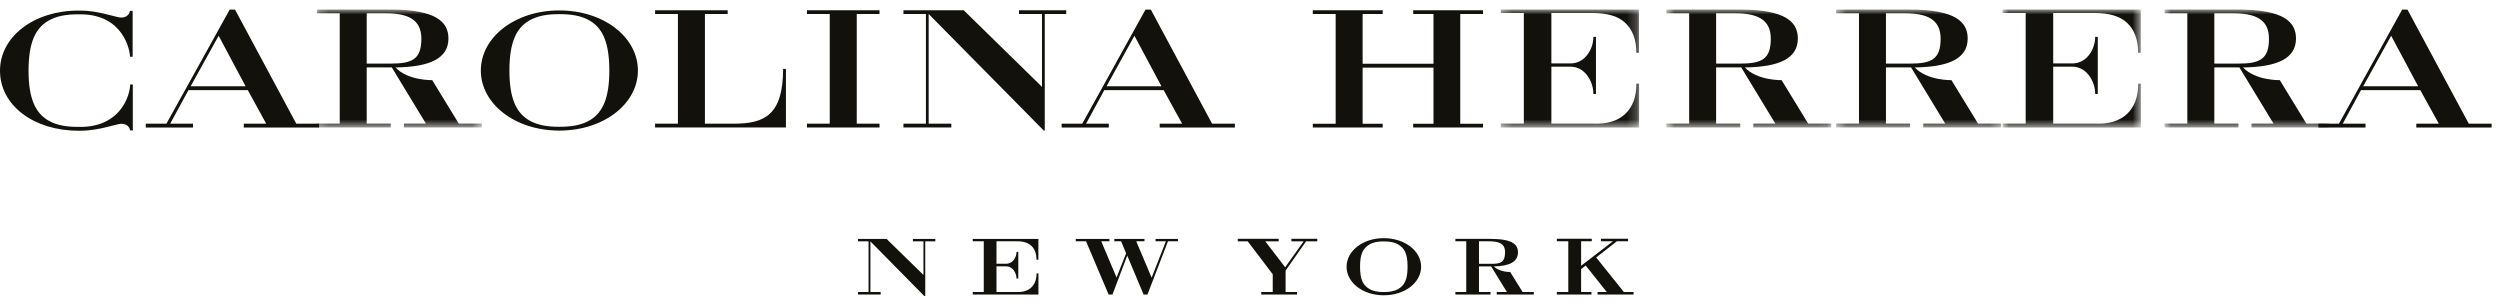 <?xml version="1.0" encoding="UTF-8"?>
<svg width="262px" height="32px" viewBox="0 0 262 32" version="1.1" xmlns="http://www.w3.org/2000/svg" xmlns:xlink="http://www.w3.org/1999/xlink">
    <title>Group 42</title>
    <defs>
        <polygon id="path-1" points="0.839 0.981 18.126 0.981 18.126 13.341 0.839 13.341"></polygon>
        <polygon id="path-3" points="0.431 0.981 17.719 0.981 17.719 13.341 0.431 13.341"></polygon>
        <polygon id="path-5" points="0.632 0.981 17.919 0.981 17.919 13.341 0.632 13.341"></polygon>
        <polygon id="path-7" points="0.211 0.981 17.498 0.981 17.498 13.341 0.211 13.341"></polygon>
        <polygon id="path-9" points="0.282 0.981 14.777 0.981 14.777 13.347 0.282 13.347"></polygon>
        <polygon id="path-11" points="0.871 0.981 15.366 0.981 15.366 13.347 0.871 13.347"></polygon>
    </defs>
    <g id="Page-1" stroke="none" stroke-width="1" fill="none" fill-rule="evenodd">
        <g id="Foreo" transform="translate(-829, -752)">
            <g id="Group-42" transform="translate(829, 752)">
                <path d="M24.07,1.008 L17.442,12.961 L15.277,12.961 L15.277,13.362 L20.224,13.362 L20.224,12.961 L17.835,12.961 L19.748,9.447 L25.971,9.447 L27.898,12.961 L25.55,12.961 L25.55,13.362 L33.441,13.362 L33.441,12.961 L31.049,12.961 L24.631,1.008 L24.07,1.008 Z M22.913,3.746 L25.738,9.042 L19.98,9.042 L22.913,3.746 Z" id="Fill-1" fill="#12110C"></path>
                <path d="M251.744,1.008 L245.121,12.961 L242.964,12.961 L242.964,13.362 L247.905,13.362 L247.905,12.961 L245.522,12.961 L247.429,9.447 L253.648,9.447 L255.588,12.961 L253.227,12.961 L253.227,13.362 L261.122,13.362 L261.122,12.961 L258.728,12.961 L252.303,1.008 L251.744,1.008 Z M250.593,3.746 L253.422,9.042 L247.662,9.042 L250.593,3.746 Z" id="Fill-2" fill="#12110C"></path>
                <polygon id="Fill-3" fill="#12110C" points="84.568 13.361 84.568 12.96 86.957 12.96 86.957 1.467 84.568 1.467 84.568 1.075 92.173 1.075 92.173 1.467 89.786 1.467 89.786 12.96 92.173 12.96 92.173 13.361"></polygon>
                <polygon id="Fill-4" fill="#12110C" points="109.491 1.466 109.491 13.684 109.39 13.684 97.323 1.466 97.323 12.959 99.699 12.959 99.699 13.36 94.682 13.36 94.682 12.959 97.037 12.959 97.037 1.466 94.682 1.466 94.682 1.075 100.996 1.075 109.201 9.102 109.201 1.466 106.791 1.466 106.791 1.075 111.739 1.075 111.739 1.466"></polygon>
                <polygon id="Fill-5" fill="#12110C" points="148.102 13.361 148.102 12.97 150.23 12.97 150.23 7.088 142.804 7.088 142.804 12.97 144.905 12.97 144.905 13.361 137.581 13.361 137.581 12.97 139.977 12.97 139.977 1.467 137.581 1.467 137.581 1.075 144.905 1.075 144.905 1.467 142.804 1.467 142.804 6.681 150.23 6.681 150.23 1.467 148.102 1.467 148.102 1.075 155.422 1.075 155.422 1.467 153.034 1.467 153.034 12.97 155.422 12.97 155.422 13.361"></polygon>
                <path d="M120.046,1.008 L113.421,12.961 L111.261,12.961 L111.261,13.362 L116.2,13.362 L116.2,12.961 L113.82,12.961 L115.73,9.447 L121.951,9.447 L123.886,12.961 L121.537,12.961 L121.537,13.362 L129.417,13.362 L129.417,12.961 L127.025,12.961 L120.608,1.008 L120.046,1.008 Z M118.888,3.746 L121.719,9.042 L115.963,9.042 L118.888,3.746 Z" id="Fill-6" fill="#12110C"></path>
                <polygon id="Fill-7" fill="#12110C" points="95.671 25.038 95.671 25.29 96.779 25.29 96.779 28.816 92.913 25.038 89.916 25.038 89.916 25.29 91.024 25.29 91.024 30.6 89.916 30.6 89.916 30.868 92.296 30.868 92.296 30.6 91.22 30.6 91.22 25.299 96.858 31.019 96.966 31.019 96.966 25.29 98.021 25.29 98.021 25.038"></polygon>
                <polygon id="Fill-8" fill="#12110C" points="121.104 25.04 121.104 25.288 122.186 25.288 120.691 29.101 119.077 25.288 119.939 25.288 119.939 25.04 116.783 25.04 116.783 25.288 117.492 25.288 118.017 26.549 117.015 29.082 115.409 25.288 116.267 25.288 116.267 25.04 112.739 25.04 112.739 25.288 113.818 25.288 116.183 30.866 116.588 30.866 118.134 26.788 119.85 30.866 120.255 30.866 122.404 25.288 123.451 25.288 123.451 25.04"></polygon>
                <polygon id="Fill-9" fill="#12110C" points="167.777 25.021 167.777 25.288 169.032 25.288 165.7 27.849 165.7 25.288 166.819 25.288 166.819 25.021 163.157 25.021 163.157 25.288 164.357 25.288 164.357 30.599 163.157 30.599 163.157 30.867 166.785 30.867 166.785 30.599 165.7 30.599 165.7 28.206 166.178 27.826 168.387 30.599 167.425 30.599 167.425 30.867 171.2 30.867 171.2 30.599 170.177 30.599 167.277 26.98 169.444 25.288 170.625 25.288 170.625 25.021"></polygon>
                <polygon id="Fill-10" fill="#12110C" points="135.343 25.024 135.343 25.289 136.624 25.289 134.685 28.014 132.599 25.289 134.006 25.289 134.006 25.024 129.717 25.024 129.717 25.289 130.761 25.289 133.382 28.744 133.382 30.6 132.18 30.6 132.18 30.867 135.926 30.867 135.926 30.6 134.731 30.6 134.731 28.357 136.878 25.289 138.05 25.289 138.05 25.024"></polygon>
                <g id="Group-41" transform="translate(0, 0.019)">
                    <path d="M63.858,7.374 C63.858,10.301 63.143,11.787 61.83,12.574 C60.944,13.1 59.906,13.268 58.607,13.268 C57.349,13.268 56.307,13.1 55.423,12.574 C54.105,11.787 53.386,10.301 53.386,7.374 C53.386,4.428 54.105,2.939 55.423,2.159 C56.307,1.633 57.349,1.462 58.607,1.462 C59.906,1.462 60.944,1.633 61.83,2.159 C63.143,2.939 63.858,4.428 63.858,7.374 M66.853,7.374 C66.853,3.905 63.307,1.074 58.607,1.074 C53.94,1.074 50.391,3.905 50.391,7.374 C50.391,10.836 53.94,13.667 58.607,13.667 C63.307,13.667 66.853,10.836 66.853,7.374" id="Fill-11" fill="#12110C"></path>
                    <path d="M68.653,13.342 L68.653,12.941 L71.046,12.941 L71.046,1.448 L68.653,1.448 L68.653,1.056 L76.26,1.056 L76.26,1.448 L73.875,1.448 L73.875,12.941 L76.942,12.941 C80.102,12.941 82.07,12.032 82.07,7.204 L82.366,7.204 L82.366,13.342 L68.653,13.342 Z" id="Fill-13" fill="#12110C"></path>
                    <g id="Group-17" transform="translate(226, 0)">
                        <mask id="mask-2" fill="white">
                            <use xlink:href="#path-1"></use>
                        </mask>
                        <g id="Clip-16"></g>
                        <path d="M15.709,12.937 L12.922,8.38 C12.922,8.38 10.365,8.442 9.069,7.046 L9.222,7.046 C12.604,6.975 14.62,6.145 14.62,4.017 C14.62,2.284 13.345,0.981 8.54,0.981 L0.839,0.981 L0.839,1.373 L3.231,1.373 L3.231,12.937 L0.839,12.937 L0.839,13.341 L8.581,13.341 L8.581,12.937 L6.062,12.937 L6.062,7.046 L8.688,7.046 L12.267,12.937 L9.956,12.937 L9.956,13.341 L18.126,13.341 L18.126,12.937 L15.709,12.937 Z M6.062,6.646 L6.062,1.373 L8.028,1.373 C10.313,1.373 11.788,1.977 11.788,4.034 C11.788,6.175 10.849,6.646 8.568,6.646 L6.062,6.646 Z" id="Fill-15" fill="#12110C" mask="url(#mask-2)"></path>
                    </g>
                    <g id="Group-20" transform="translate(192, 0)">
                        <mask id="mask-4" fill="white">
                            <use xlink:href="#path-3"></use>
                        </mask>
                        <g id="Clip-19"></g>
                        <path d="M15.303,12.937 L12.512,8.38 C12.512,8.38 9.954,8.442 8.664,7.046 L8.816,7.046 C12.198,6.975 14.214,6.145 14.214,4.017 C14.214,2.284 12.933,0.981 8.134,0.981 L0.431,0.981 L0.431,1.373 L2.822,1.373 L2.822,12.937 L0.431,12.937 L0.431,13.341 L8.176,13.341 L8.176,12.937 L5.647,12.937 L5.647,7.046 L8.281,7.046 L11.86,12.937 L9.553,12.937 L9.553,13.341 L17.719,13.341 L17.719,12.937 L15.303,12.937 Z M5.647,6.646 L5.647,1.373 L7.621,1.373 C9.901,1.373 11.377,1.977 11.377,4.034 C11.377,6.175 10.444,6.646 8.162,6.646 L5.647,6.646 Z" id="Fill-18" fill="#12110C" mask="url(#mask-4)"></path>
                    </g>
                    <g id="Group-23" transform="translate(174, 0)">
                        <mask id="mask-6" fill="white">
                            <use xlink:href="#path-5"></use>
                        </mask>
                        <g id="Clip-22"></g>
                        <path d="M15.5,12.937 L12.713,8.38 C12.713,8.38 10.151,8.442 8.86,7.046 L9.015,7.046 C12.396,6.975 14.414,6.145 14.414,4.017 C14.414,2.284 13.133,0.981 8.331,0.981 L0.632,0.981 L0.632,1.373 L3.025,1.373 L3.025,12.937 L0.632,12.937 L0.632,13.341 L8.376,13.341 L8.376,12.937 L5.849,12.937 L5.849,7.046 L8.481,7.046 L12.058,12.937 L9.747,12.937 L9.747,13.341 L17.919,13.341 L17.919,12.937 L15.5,12.937 Z M5.849,6.646 L5.849,1.373 L7.815,1.373 C10.105,1.373 11.579,1.977 11.579,4.034 C11.579,6.175 10.645,6.646 8.361,6.646 L5.849,6.646 Z" id="Fill-21" fill="#12110C" mask="url(#mask-6)"></path>
                    </g>
                    <g id="Group-26" transform="translate(33, 0)">
                        <mask id="mask-8" fill="white">
                            <use xlink:href="#path-7"></use>
                        </mask>
                        <g id="Clip-25"></g>
                        <path d="M15.082,12.937 L12.296,8.38 C12.296,8.38 9.733,8.442 8.443,7.046 L8.598,7.046 C11.977,6.975 13.995,6.145 13.995,4.017 C13.995,2.284 12.716,0.981 7.915,0.981 L0.211,0.981 L0.211,1.373 L2.604,1.373 L2.604,12.937 L0.211,12.937 L0.211,13.341 L7.955,13.341 L7.955,12.937 L5.431,12.937 L5.431,7.046 L8.062,7.046 L11.639,12.937 L9.332,12.937 L9.332,13.341 L17.498,13.341 L17.498,12.937 L15.082,12.937 Z M5.431,6.646 L5.431,1.373 L7.399,1.373 C9.684,1.373 11.159,1.977 11.159,4.034 C11.159,6.175 10.223,6.646 7.941,6.646 L5.431,6.646 Z" id="Fill-24" fill="#12110C" mask="url(#mask-8)"></path>
                    </g>
                    <g id="Group-29" transform="translate(157, 0)">
                        <mask id="mask-10" fill="white">
                            <use xlink:href="#path-9"></use>
                        </mask>
                        <g id="Clip-28"></g>
                        <path d="M14.723,0.981 L0.282,0.981 L0.282,1.342 L2.697,1.342 L2.697,12.937 L0.282,12.937 L0.282,13.347 L14.777,13.347 L14.777,8.752 L14.496,8.752 L14.496,8.795 C14.496,10.132 14.102,11.181 13.329,11.917 C12.532,12.679 11.334,13.002 9.963,12.937 L5.584,12.937 L5.584,6.97 L7.495,6.97 C8.083,6.948 8.626,7.156 9.062,7.573 C9.624,8.114 9.985,8.983 9.985,9.796 L9.985,9.835 L10.257,9.835 L10.257,3.844 L9.985,3.844 L9.985,3.884 C9.985,4.662 9.63,5.501 9.086,6.021 C8.649,6.44 8.098,6.649 7.495,6.624 L5.584,6.624 L5.584,1.342 L9.96,1.342 C11.433,1.366 12.553,1.642 13.339,2.388 C14.102,3.107 14.487,4.146 14.487,5.477 L14.487,5.516 L14.766,5.516 L14.766,0.981 L14.723,0.981 Z" id="Fill-27" fill="#12110C" mask="url(#mask-10)"></path>
                    </g>
                    <g id="Group-32" transform="translate(209, 0)">
                        <mask id="mask-12" fill="white">
                            <use xlink:href="#path-11"></use>
                        </mask>
                        <g id="Clip-31"></g>
                        <path d="M15.315,0.981 L0.871,0.981 L0.871,1.342 L3.292,1.342 L3.292,12.937 L0.871,12.937 L0.871,13.347 L15.366,13.347 L15.366,8.752 L15.082,8.752 L15.082,8.795 C15.082,10.132 14.694,11.181 13.917,11.917 C13.119,12.679 11.926,13.002 10.558,12.937 L6.175,12.937 L6.175,6.97 L8.078,6.97 C8.672,6.948 9.214,7.156 9.65,7.573 C10.214,8.114 10.577,8.983 10.577,9.796 L10.577,9.835 L10.847,9.835 L10.847,3.844 L10.577,3.844 L10.577,3.884 C10.577,4.662 10.222,5.501 9.678,6.021 C9.243,6.44 8.687,6.649 8.084,6.624 L6.175,6.624 L6.175,1.342 L10.549,1.342 C12.024,1.366 13.146,1.642 13.93,2.388 C14.69,3.107 15.071,4.146 15.071,5.477 L15.071,5.516 L15.357,5.516 L15.357,0.981 L15.315,0.981 Z" id="Fill-30" fill="#12110C" mask="url(#mask-12)"></path>
                    </g>
                    <path d="M8.427,13.681 C10.393,13.681 12.18,12.954 12.719,12.954 C13.323,12.954 13.59,13.322 13.636,13.65 L13.919,13.65 L13.919,8.832 L13.638,8.832 C13.638,9.948 12.66,13.28 8.427,13.28 L8.216,13.28 C6.956,13.28 5.919,13.114 5.035,12.591 C3.713,11.803 2.993,10.316 2.993,7.391 C2.993,4.446 3.713,2.954 5.035,2.176 C5.919,1.649 6.956,1.482 8.216,1.482 L8.427,1.482 C12.956,1.482 13.626,5.304 13.626,5.926 L13.901,5.926 L13.901,1.121 L13.62,1.121 C13.571,1.438 13.309,1.821 12.697,1.821 C12.164,1.821 10.366,1.089 8.427,1.089 L8.216,1.089 C3.548,1.089 0,3.825 0,7.391 C0,11.034 3.548,13.681 8.216,13.681 L8.427,13.681 Z" id="Fill-33" fill="#12110C"></path>
                    <path d="M147.513,27.932 C147.513,29.327 147.173,29.887 146.546,30.26 C146.119,30.507 145.63,30.589 145.014,30.589 C144.413,30.589 143.926,30.507 143.504,30.26 C142.877,29.887 142.533,29.327 142.533,27.932 C142.533,26.538 142.877,25.989 143.504,25.611 C143.926,25.353 144.413,25.28 145.014,25.28 C145.63,25.28 146.119,25.353 146.546,25.611 C147.173,25.989 147.513,26.538 147.513,27.932 M148.933,27.932 C148.933,26.292 147.248,24.94 145.014,24.94 C142.8,24.94 141.121,26.292 141.121,27.932 C141.121,29.584 142.8,30.927 145.014,30.927 C147.248,30.927 148.933,29.584 148.933,27.932" id="Fill-35" fill="#12110C"></path>
                    <path d="M159.569,30.581 L158.267,28.483 C158.267,28.483 157.173,28.526 156.548,27.899 L156.608,27.899 C158.2,27.862 159.082,27.425 159.082,26.414 C159.082,25.579 158.468,25.017 156.192,25.017 L152.525,25.017 L152.525,25.269 L153.663,25.269 L153.663,30.581 L152.525,30.581 L152.525,30.85 L156.208,30.85 L156.208,30.581 L154.997,30.581 L154.997,27.899 L156.271,27.899 L157.921,30.581 L156.858,30.581 L156.858,30.85 L160.741,30.85 L160.741,30.581 L159.569,30.581 Z M154.997,27.63 L154.997,25.269 L155.946,25.269 C157.028,25.269 157.731,25.443 157.731,26.414 C157.731,27.438 157.294,27.655 156.193,27.63 L154.997,27.63 Z" id="Fill-37" fill="#12110C"></path>
                    <path d="M106.488,30.581 C107.583,30.654 108.632,30.146 108.632,28.632 L108.828,28.632 L108.828,30.849 L101.959,30.849 L101.946,30.849 L101.946,30.581 L103.099,30.581 L103.099,25.269 L101.946,25.269 L101.946,25.019 L108.822,25.019 L108.822,27.2 L108.623,27.2 C108.623,25.684 107.601,25.222 106.488,25.269 L104.432,25.269 L104.432,27.623 L105.368,27.623 C106.156,27.657 106.531,26.935 106.531,26.379 L106.718,26.379 L106.718,29.172 L106.531,29.172 C106.531,28.578 106.122,27.859 105.368,27.893 L104.432,27.893 L104.432,30.581 L106.488,30.581 Z" id="Fill-39" fill="#12110C"></path>
                </g>
            </g>
        </g>
    </g>
</svg>